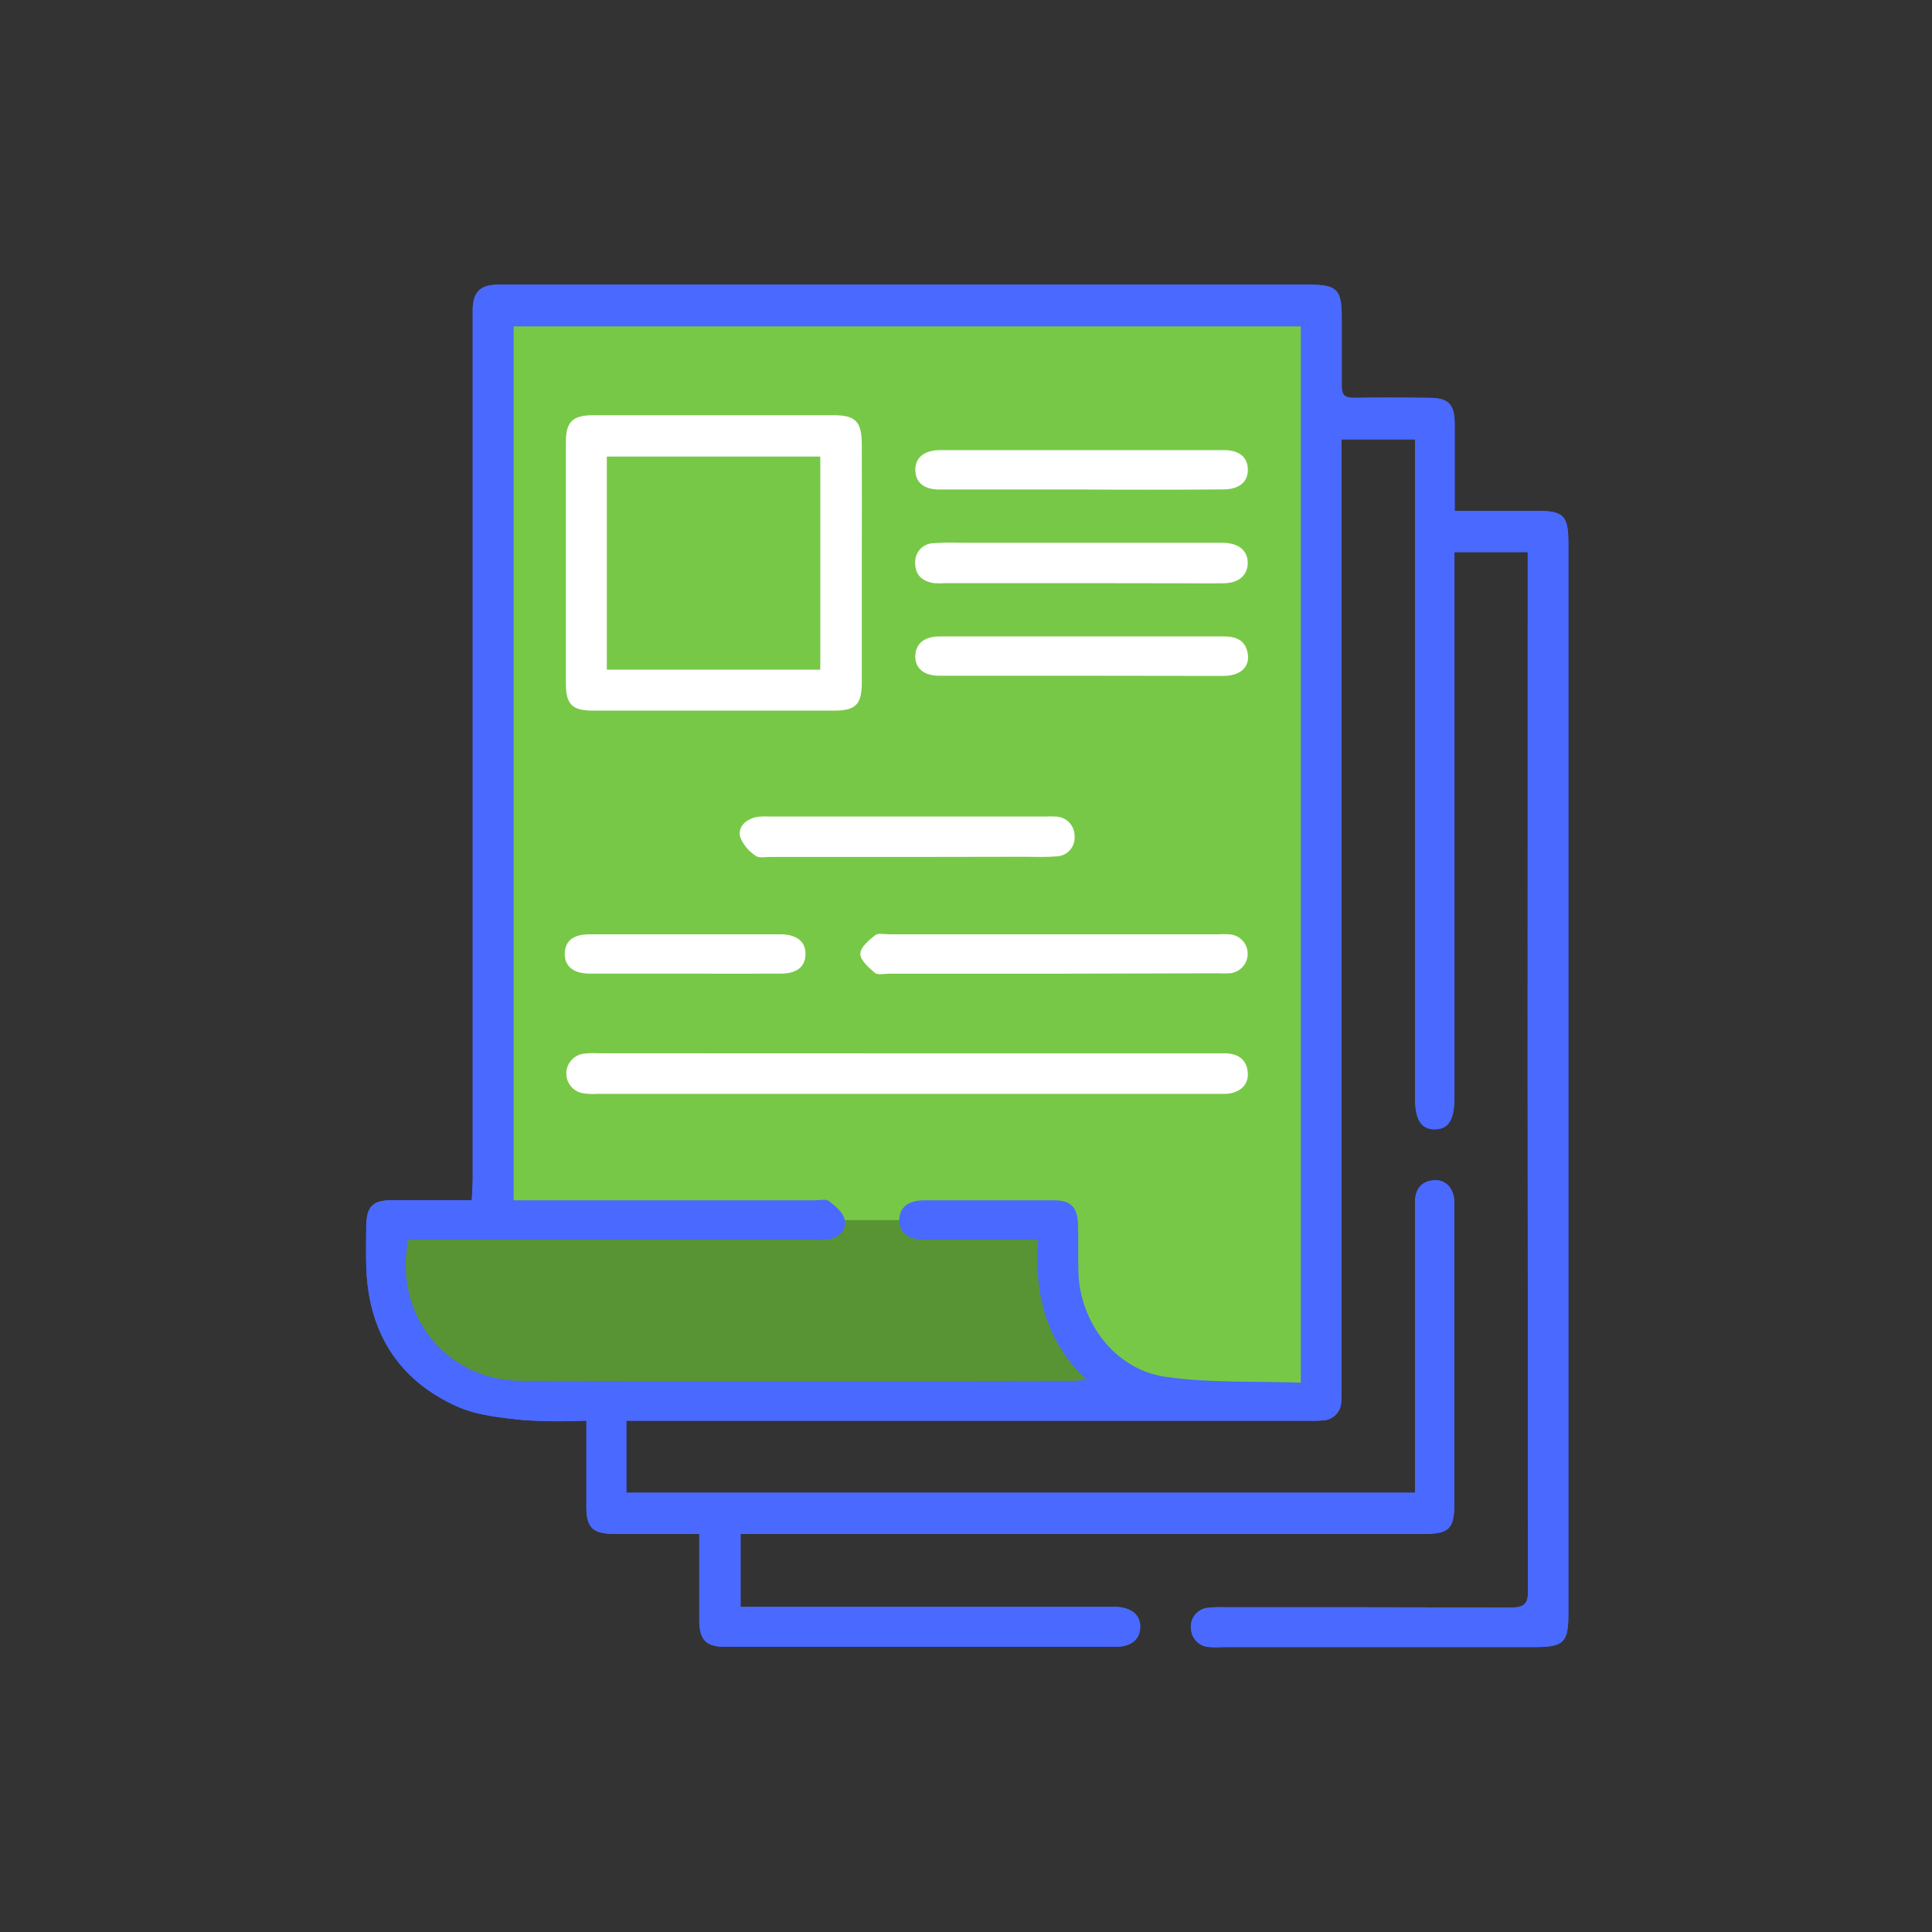 <?xml version="1.0" encoding="UTF-8"?> <svg xmlns="http://www.w3.org/2000/svg" width="95" height="95" viewBox="0 0 95 95" fill="none"><rect x="0" y="0" width="95" height="95" fill="#333333" stroke="none"/><path d="M30.799 69.865V73.402H69.579V59.604C69.579 59.409 69.579 59.217 69.579 59.022C69.614 58.439 69.92 58.07 70.525 58.035C71.084 58 71.471 58.416 71.512 59.056C71.512 59.199 71.512 59.348 71.512 59.49V73.946C71.512 75.169 71.25 75.428 70.01 75.428H36.414V79.011H54.171C54.389 79.011 54.608 79.011 54.826 79.011C55.627 79.029 56.084 79.401 56.066 80.019C56.049 80.636 55.597 80.976 54.852 80.976C48.448 80.976 42.044 80.976 35.64 80.976C34.72 80.976 34.391 80.636 34.385 79.687C34.385 78.313 34.385 76.936 34.385 75.425H32.254C31.55 75.425 30.848 75.425 30.144 75.425C29.148 75.41 28.837 75.102 28.834 74.118C28.834 72.738 28.834 71.358 28.834 69.856C27.813 69.904 26.791 69.896 25.771 69.833C24.654 69.711 23.466 69.606 22.462 69.152C19.533 67.833 18.095 65.437 18.008 62.241C17.99 61.589 18.008 60.934 18.008 60.282C18.025 59.319 18.325 59.019 19.28 59.016C20.561 59.016 21.842 59.016 23.198 59.016C23.215 58.629 23.245 58.3 23.245 57.974C23.245 43.954 23.245 29.935 23.245 15.915C23.245 15.65 23.245 15.383 23.245 15.118C23.294 14.355 23.629 14.029 24.386 14C24.531 14 24.677 14 24.822 14H64.412C65.731 14 65.972 14.242 65.975 15.566C65.975 16.704 65.975 17.843 65.975 18.981C65.975 19.42 66.121 19.563 66.558 19.563C67.795 19.543 69.032 19.548 70.269 19.563C71.224 19.563 71.524 19.877 71.529 20.835C71.529 22.232 71.529 23.63 71.529 25.117H75.517C76.897 25.117 77.119 25.338 77.119 26.724V79.399C77.119 80.755 76.877 80.988 75.497 80.988H60.13C59.912 81.004 59.693 81.004 59.475 80.988C59.228 80.98 58.994 80.875 58.824 80.697C58.653 80.518 58.559 80.28 58.561 80.033C58.553 79.912 58.57 79.79 58.61 79.674C58.65 79.559 58.712 79.453 58.794 79.362C58.875 79.271 58.973 79.197 59.083 79.144C59.193 79.092 59.312 79.061 59.434 79.055C59.676 79.03 59.919 79.022 60.162 79.032C64.866 79.032 69.573 79.032 74.277 79.046C74.93 79.046 75.151 78.889 75.136 78.205C75.117 61.426 75.112 44.647 75.122 27.868V27.146H71.518V53.962C71.518 55.063 71.227 55.523 70.56 55.531C69.894 55.54 69.579 55.071 69.579 53.986V21.606H65.966V68.046C65.966 68.337 65.966 68.628 65.952 68.919C65.949 69.165 65.849 69.401 65.673 69.574C65.498 69.748 65.261 69.845 65.015 69.845C64.75 69.871 64.482 69.859 64.214 69.859H30.799V69.865ZM51.045 60.957H50.131C48.553 60.957 46.978 60.957 45.4 60.957C44.641 60.957 44.213 60.585 44.221 59.979C44.23 59.374 44.655 59.022 45.438 59.022C47.573 59.022 49.708 59.022 51.842 59.022C52.652 59.022 52.98 59.362 53.007 60.186C53.033 61.01 53.007 61.787 53.027 62.585C53.12 65.059 54.852 67.344 57.298 67.699C59.481 68.014 61.725 67.906 63.964 67.99V16.049H25.256V59.022H40.053C40.294 59.022 40.609 58.943 40.766 59.062C41.078 59.301 41.45 59.618 41.535 59.965C41.651 60.46 41.293 60.838 40.769 60.931C40.529 60.963 40.286 60.972 40.044 60.957H20.078C19.323 64.64 21.955 67.894 25.643 67.9C34.714 67.918 43.785 67.918 52.855 67.9C53.043 67.888 53.229 67.865 53.414 67.833C51.42 65.941 50.855 63.627 51.045 60.957Z" fill="#4A69FF"></path><path d="M52 60H19L18.5 61.5L20 66L24.5 68.5L57 69L52.5 65L52 60Z" fill="#589434"></path><path d="M24 59.5V15H65.5V69H60.5L53.5 67L52 60H39.5L24 59.5Z" fill="#78C847"></path><path d="M30.799 69.865V73.402H69.579V59.604C69.579 59.409 69.579 59.217 69.579 59.022C69.614 58.439 69.92 58.07 70.525 58.035C71.084 58 71.471 58.416 71.512 59.056C71.512 59.199 71.512 59.348 71.512 59.49V73.946C71.512 75.169 71.25 75.428 70.01 75.428H36.414V79.011H54.171C54.389 79.011 54.608 79.011 54.826 79.011C55.627 79.029 56.084 79.401 56.066 80.019C56.049 80.636 55.597 80.976 54.852 80.976C48.448 80.976 42.044 80.976 35.64 80.976C34.72 80.976 34.391 80.636 34.385 79.687C34.385 78.313 34.385 76.936 34.385 75.425H32.254C31.55 75.425 30.848 75.425 30.144 75.425C29.148 75.41 28.837 75.102 28.834 74.118C28.834 72.738 28.834 71.358 28.834 69.856C27.813 69.904 26.791 69.896 25.771 69.833C24.654 69.711 23.466 69.606 22.462 69.152C19.533 67.833 18.095 65.437 18.008 62.241C17.99 61.589 18.008 60.934 18.008 60.282C18.025 59.319 18.325 59.019 19.28 59.016C20.561 59.016 21.842 59.016 23.198 59.016C23.215 58.629 23.245 58.3 23.245 57.974C23.245 43.954 23.245 29.935 23.245 15.915C23.245 15.65 23.245 15.383 23.245 15.118C23.294 14.355 23.629 14.029 24.386 14C24.531 14 24.677 14 24.822 14H64.412C65.731 14 65.972 14.242 65.975 15.566C65.975 16.704 65.975 17.843 65.975 18.981C65.975 19.42 66.121 19.563 66.558 19.563C67.795 19.543 69.032 19.548 70.269 19.563C71.224 19.563 71.524 19.877 71.529 20.835C71.529 22.232 71.529 23.63 71.529 25.117H75.517C76.897 25.117 77.119 25.338 77.119 26.724V79.399C77.119 80.755 76.877 80.988 75.497 80.988H60.13C59.912 81.004 59.693 81.004 59.475 80.988C59.228 80.98 58.994 80.875 58.824 80.697C58.653 80.518 58.559 80.28 58.561 80.033C58.553 79.912 58.57 79.79 58.61 79.674C58.65 79.559 58.712 79.453 58.794 79.362C58.875 79.271 58.973 79.197 59.083 79.144C59.193 79.092 59.312 79.061 59.434 79.055C59.676 79.03 59.919 79.022 60.162 79.032C64.866 79.032 69.573 79.032 74.277 79.046C74.93 79.046 75.151 78.889 75.136 78.205C75.117 61.426 75.112 44.647 75.122 27.868V27.146H71.518V53.962C71.518 55.063 71.227 55.523 70.56 55.531C69.894 55.54 69.579 55.071 69.579 53.986V21.606H65.966V68.046C65.966 68.337 65.966 68.628 65.952 68.919C65.949 69.165 65.849 69.401 65.673 69.574C65.498 69.748 65.261 69.845 65.015 69.845C64.75 69.871 64.482 69.859 64.214 69.859H30.799V69.865ZM51.045 60.957H50.131C48.553 60.957 46.978 60.957 45.4 60.957C44.641 60.957 44.213 60.585 44.221 59.979C44.23 59.374 44.655 59.022 45.438 59.022C47.573 59.022 49.708 59.022 51.842 59.022C52.652 59.022 52.98 59.362 53.007 60.186C53.033 61.01 53.007 61.787 53.027 62.585C53.12 65.059 54.852 67.344 57.298 67.699C59.481 68.014 61.725 67.906 63.964 67.99V16.049H25.256V59.022H40.053C40.294 59.022 40.609 58.943 40.766 59.062C41.078 59.301 41.45 59.618 41.535 59.965C41.651 60.46 41.293 60.838 40.769 60.931C40.529 60.963 40.286 60.972 40.044 60.957H20.078C19.323 64.64 21.955 67.894 25.643 67.9C34.714 67.918 43.785 67.918 52.855 67.9C53.043 67.888 53.229 67.865 53.414 67.833C51.42 65.941 50.855 63.627 51.045 60.957Z" fill="#4A69FF"></path><path d="M42.376 27.725C42.376 29.666 42.376 31.607 42.376 33.547C42.376 34.639 42.085 34.942 41.011 34.942H29.151C28.126 34.942 27.824 34.633 27.824 33.588C27.824 29.641 27.824 25.695 27.824 21.749C27.824 20.736 28.155 20.416 29.186 20.416H40.97C42.073 20.416 42.373 20.724 42.376 21.854C42.38 23.808 42.38 25.765 42.376 27.725ZM29.838 32.93H40.335V22.451H29.838V32.93Z" fill="white"></path><path d="M44.588 51.796H59.725C59.917 51.796 60.112 51.796 60.307 51.796C60.925 51.828 61.318 52.128 61.358 52.769C61.393 53.351 60.962 53.747 60.281 53.788C60.136 53.788 59.99 53.788 59.845 53.788H29.364C29.122 53.804 28.88 53.792 28.642 53.753C28.416 53.709 28.212 53.587 28.067 53.408C27.921 53.229 27.843 53.005 27.846 52.775C27.849 52.545 27.932 52.323 28.082 52.148C28.232 51.972 28.438 51.855 28.665 51.817C28.905 51.785 29.148 51.776 29.39 51.791L44.588 51.796Z" fill="white"></path><path d="M51.799 47.878H43.727C43.485 47.878 43.165 47.957 43.016 47.834C42.725 47.581 42.303 47.22 42.303 46.903C42.303 46.586 42.722 46.233 43.031 45.986C43.182 45.867 43.496 45.942 43.738 45.942H59.883C60.077 45.932 60.271 45.932 60.465 45.942C60.706 45.961 60.931 46.07 61.095 46.248C61.259 46.425 61.351 46.658 61.351 46.9C61.351 47.142 61.259 47.375 61.095 47.552C60.931 47.73 60.706 47.839 60.465 47.858C60.271 47.868 60.077 47.868 59.883 47.858L51.799 47.878Z" fill="white"></path><path d="M44.565 42.138H37.87C37.628 42.138 37.316 42.205 37.159 42.082C36.818 41.862 36.552 41.543 36.397 41.168C36.269 40.668 36.647 40.312 37.151 40.184C37.365 40.146 37.583 40.135 37.8 40.152H51.409C51.578 40.141 51.748 40.141 51.918 40.152C52.165 40.158 52.4 40.261 52.572 40.439C52.744 40.616 52.84 40.854 52.838 41.101C52.851 41.23 52.836 41.36 52.795 41.483C52.754 41.605 52.688 41.718 52.601 41.813C52.513 41.908 52.407 41.984 52.288 42.036C52.17 42.087 52.041 42.113 51.912 42.111C51.409 42.155 50.896 42.129 50.387 42.129L44.565 42.138Z" fill="white"></path><path d="M53.205 28.674H46.509C46.316 28.689 46.121 28.689 45.927 28.674C45.345 28.59 44.99 28.264 45.002 27.661C44.997 27.539 45.017 27.416 45.06 27.302C45.104 27.187 45.17 27.082 45.254 26.993C45.339 26.904 45.441 26.834 45.553 26.785C45.666 26.736 45.787 26.71 45.91 26.709C46.369 26.678 46.83 26.671 47.289 26.689H59.586C59.781 26.689 59.973 26.689 60.168 26.689C60.916 26.712 61.35 27.076 61.353 27.676C61.355 28.276 60.919 28.669 60.188 28.68C59.458 28.692 58.637 28.68 57.859 28.68L53.205 28.674Z" fill="white"></path><path d="M53.158 33.227C50.829 33.227 48.501 33.227 46.172 33.227C45.418 33.227 44.987 32.846 45.007 32.243C45.028 31.641 45.453 31.294 46.218 31.294C48.57 31.294 50.923 31.294 53.278 31.294C55.583 31.294 57.886 31.294 60.191 31.294C60.797 31.294 61.248 31.492 61.355 32.144C61.463 32.796 60.995 33.233 60.159 33.236C57.821 33.234 55.487 33.231 53.158 33.227Z" fill="white"></path><path d="M53.161 24.069C50.832 24.069 48.503 24.069 46.175 24.069C45.444 24.069 45.033 23.729 45.01 23.155C44.978 22.526 45.424 22.136 46.221 22.133C48.55 22.133 50.879 22.133 53.208 22.133C55.536 22.133 57.865 22.133 60.194 22.133C60.925 22.133 61.332 22.468 61.358 23.045C61.39 23.679 60.954 24.063 60.15 24.066C57.82 24.082 55.49 24.083 53.161 24.069Z" fill="white"></path><path d="M33.657 47.875C32.106 47.875 30.554 47.875 29 47.875C28.19 47.875 27.751 47.503 27.771 46.874C27.792 46.245 28.208 45.942 28.994 45.942C32.122 45.942 35.25 45.942 38.376 45.942C39.188 45.942 39.631 46.315 39.607 46.941C39.584 47.567 39.156 47.872 38.382 47.875C36.807 47.881 35.232 47.875 33.657 47.875Z" fill="white"></path></svg> 